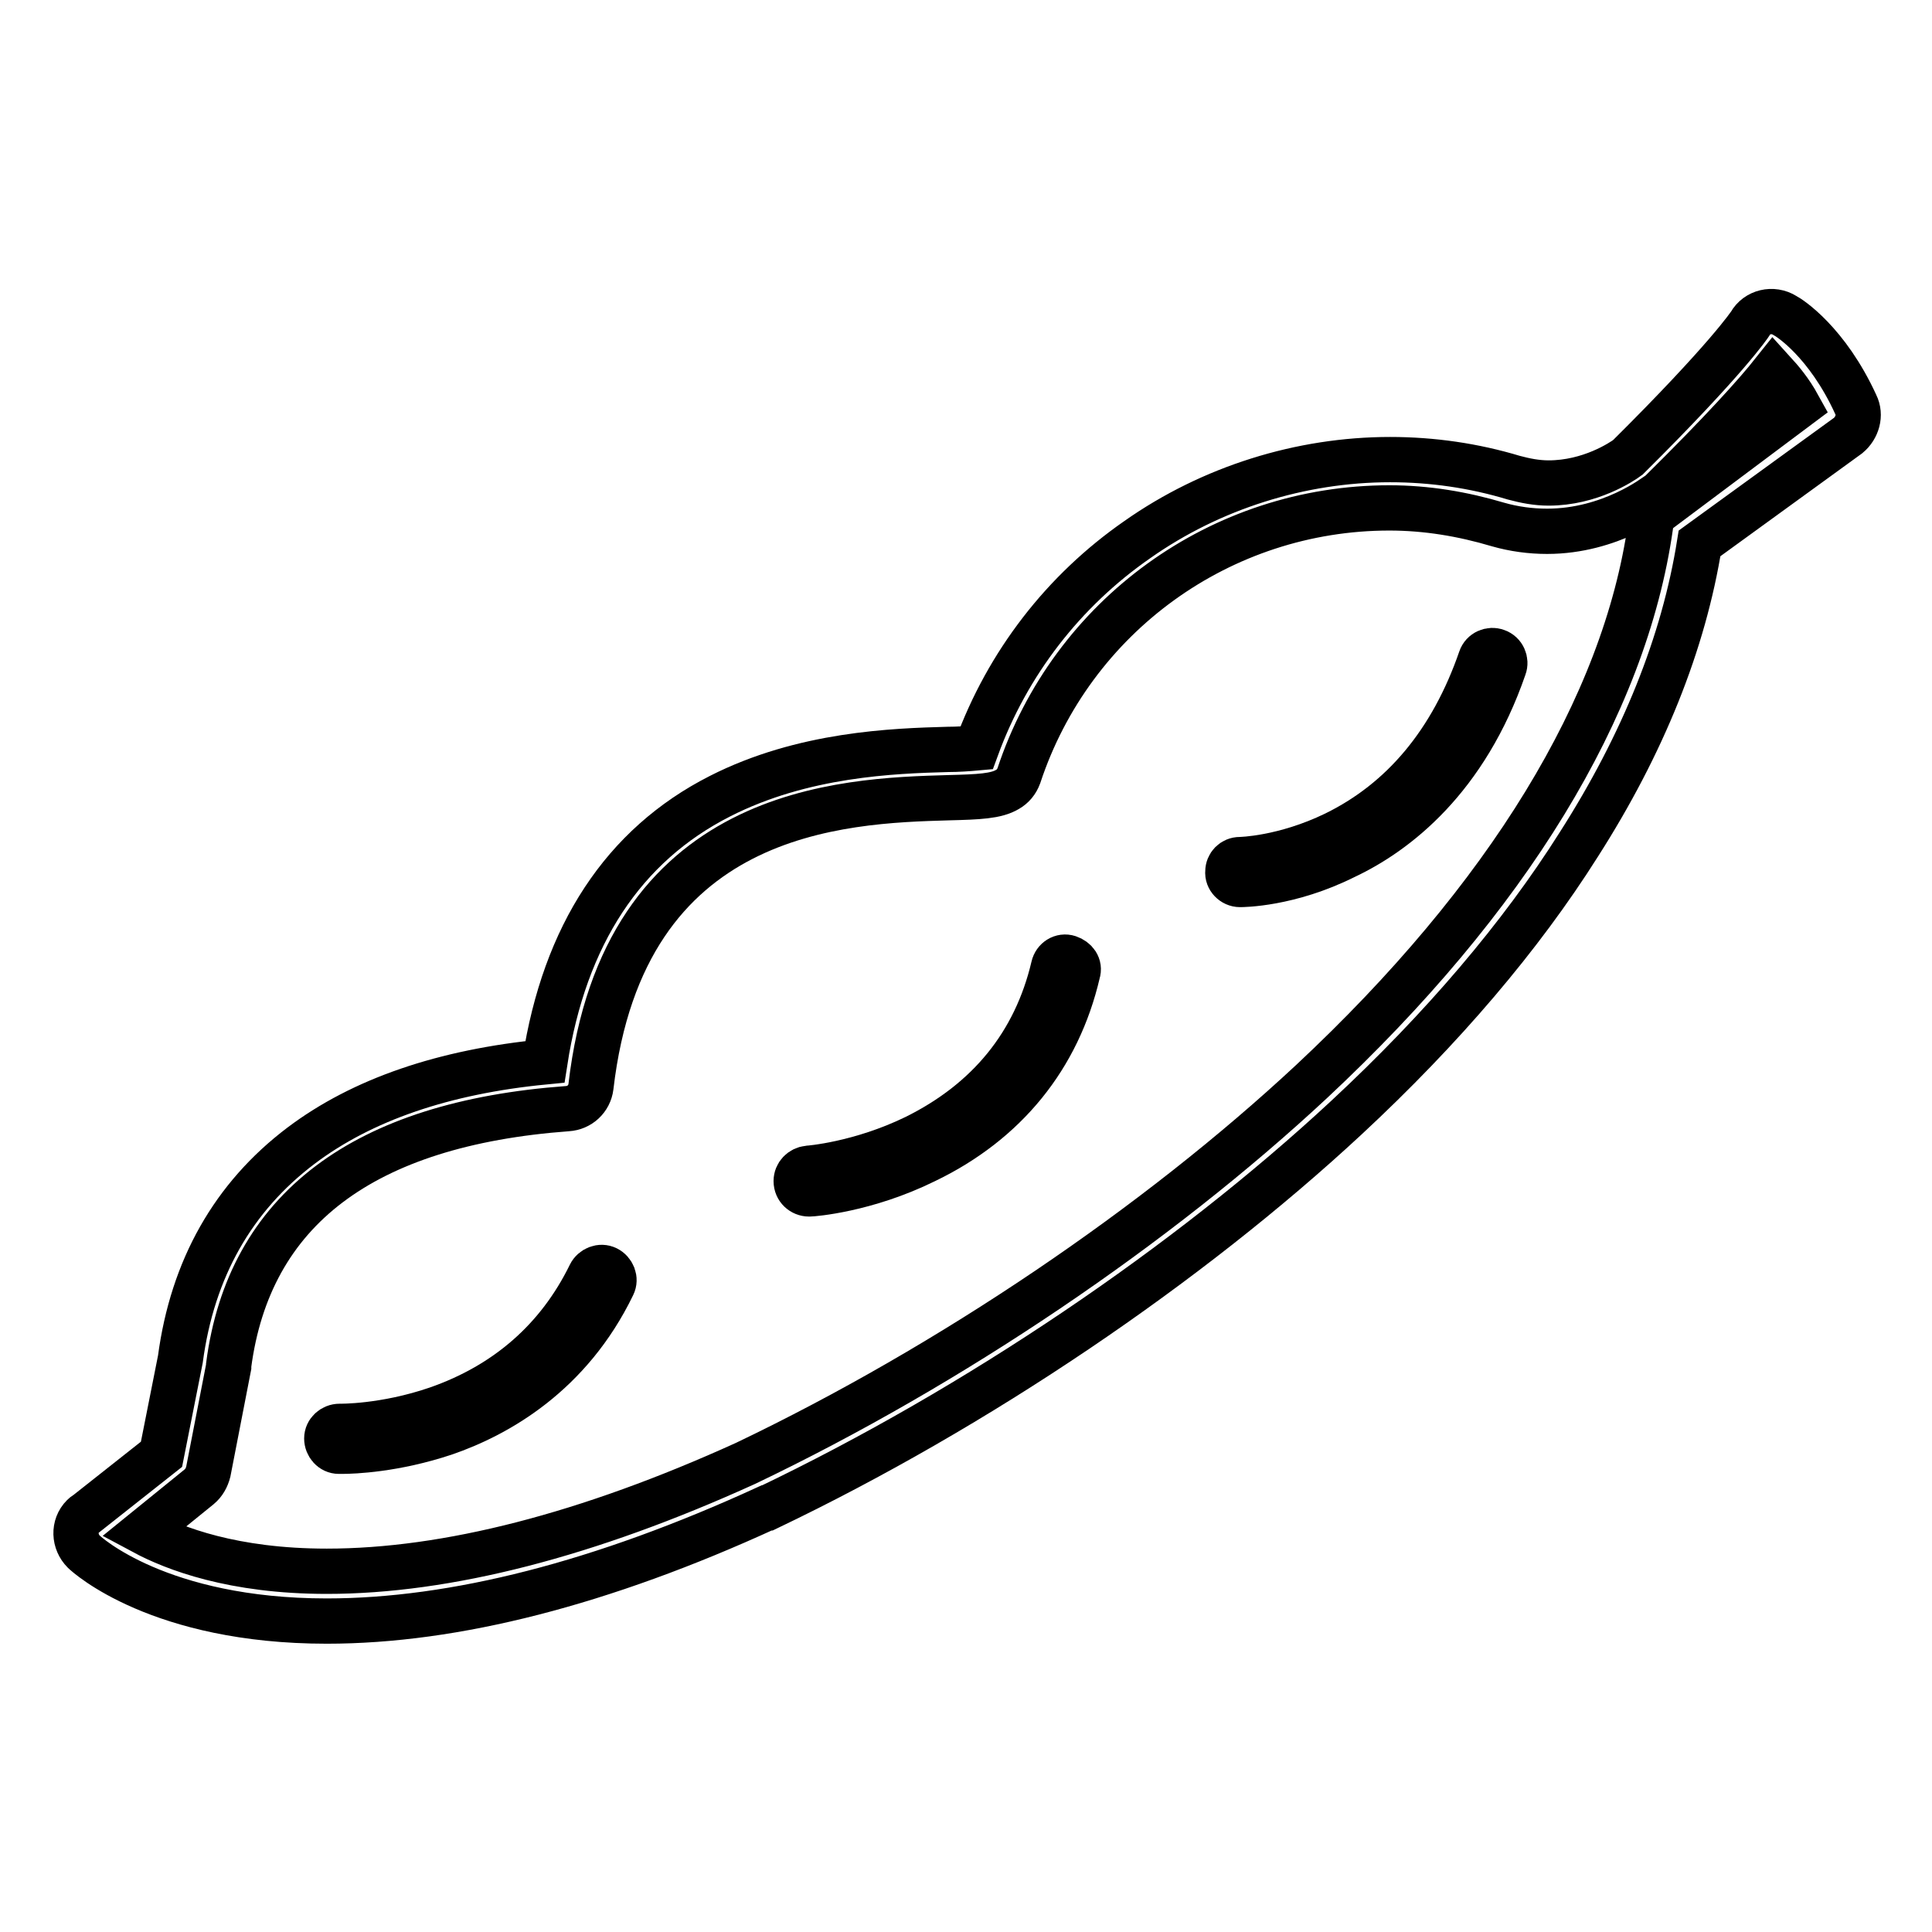 <?xml version="1.0" encoding="utf-8"?>
<!-- Svg Vector Icons : http://www.onlinewebfonts.com/icon -->
<!DOCTYPE svg PUBLIC "-//W3C//DTD SVG 1.1//EN" "http://www.w3.org/Graphics/SVG/1.1/DTD/svg11.dtd">
<svg version="1.1" xmlns="http://www.w3.org/2000/svg" xmlns:xlink="http://www.w3.org/1999/xlink" x="0px" y="0px" viewBox="0 0 256 256" enable-background="new 0 0 256 256" xml:space="preserve">
<g> <path stroke-width="6" fill-opacity="0" stroke="#000000"  d="M43.3,214.8L43.3,214.8c-22.2,0-31.8-8.8-32.2-9.2c-1.3-1.3-1.4-3.4-0.1-4.7c0.1-0.1,0.2-0.2,0.4-0.3 l10-7.9l2.5-12.6c1.6-12,7-21.5,16-28.3c8.1-6.1,18.9-9.8,32.3-11.1c2.6-16.8,10.4-28.7,23.2-35.2c11-5.6,23-6,30.2-6.2 c1.3,0,2.7-0.1,3.8-0.2c4.1-11.2,11.5-20.8,21.3-27.6c9.8-6.9,21.7-10.6,33.5-10.6c5.6,0,11.1,0.8,16.4,2.4c1.5,0.4,3,0.7,4.6,0.7 c5.5,0,9.7-2.8,10.5-3.4c13.2-13.1,16.2-17.7,16.2-17.7c0.9-1.6,3-2.1,4.6-1.1c0.6,0.3,5.6,3.5,9.4,11.8c0.7,1.4,0.2,3.1-1,4.1 L225.2,72c-2.1,13.2-7.5,26.6-16,39.9c-7.7,12.2-18.1,24.4-30.8,36.2c-21,19.5-48.9,38.4-76.7,51.7l-0.1,0 C79.8,209.8,60.2,214.8,43.3,214.8L43.3,214.8z M19,203c4.1,2.2,11.9,5.2,24.3,5.2c15.9,0,34.6-4.8,55.5-14.3 c27.2-13,54.5-31.5,75-50.6c25.9-24.2,41.5-49.6,44.9-73.6c0.1-0.9,0.6-1.7,1.3-2.2l18.3-13.7c-1.1-2-2.3-3.4-3.3-4.5 c-2.3,2.9-6.8,7.9-15,16c-0.1,0.1-0.2,0.2-0.3,0.2c-0.3,0.2-6.3,4.9-14.7,4.9c-2.2,0-4.4-0.3-6.5-0.9l0,0 c-4.7-1.4-9.5-2.2-14.4-2.2c-22.3,0-42.1,14.3-49.1,35.5c-0.3,0.8-0.8,1.4-1.5,1.8c-1.5,0.9-3.8,1-7.8,1.1 c-14,0.4-43.1,1.3-47.4,38.3c-0.2,1.6-1.5,2.8-3.1,2.9c-27.1,2-42.2,13.4-44.9,34c0,0.1,0,0.1,0,0.2l-2.7,13.9 c-0.2,0.8-0.6,1.5-1.2,2L19,203L19,203z"/> <path stroke-width="6" fill-opacity="0" stroke="#000000"  d="M45.3,192.3c-0.2,0-0.3,0-0.4,0c-0.9,0-1.6-0.8-1.6-1.7c0-0.9,0.8-1.6,1.7-1.6l0,0c0.1,0,5.9,0.1,12.9-2.3 c9.2-3.2,16.1-9.2,20.3-17.8c0.4-0.8,1.4-1.2,2.2-0.8c0.8,0.4,1.2,1.4,0.8,2.2c-5.7,11.8-15.3,17.2-22.3,19.6 C52.3,192.1,46.8,192.3,45.3,192.3z M107.2,158.2c-0.9,0-1.7-0.7-1.7-1.7c0-0.9,0.7-1.6,1.6-1.7c0.1,0,6.8-0.5,14.2-4.1 c9.7-4.8,15.9-12.4,18.3-22.6c0.2-0.9,1.1-1.5,2-1.2s1.5,1.1,1.2,2l0,0c-2.6,11.2-9.6,19.8-20.2,24.9c-7.9,3.9-15,4.4-15.3,4.4 C107.3,158.2,107.3,158.2,107.2,158.2z M164.3,117.2L164.3,117.2c-0.9,0-1.7-0.8-1.6-1.7c0-0.9,0.7-1.6,1.6-1.6 c0.1,0,5.8-0.1,12.6-3.4c9-4.4,15.5-12.2,19.3-23.2c0.3-0.9,1.3-1.3,2.1-1c0.9,0.3,1.3,1.3,1,2.1l0,0 c-5.1,14.8-14.3,21.9-21.1,25.1C170.8,117.2,164.6,117.2,164.3,117.2z"/></g>
</svg>